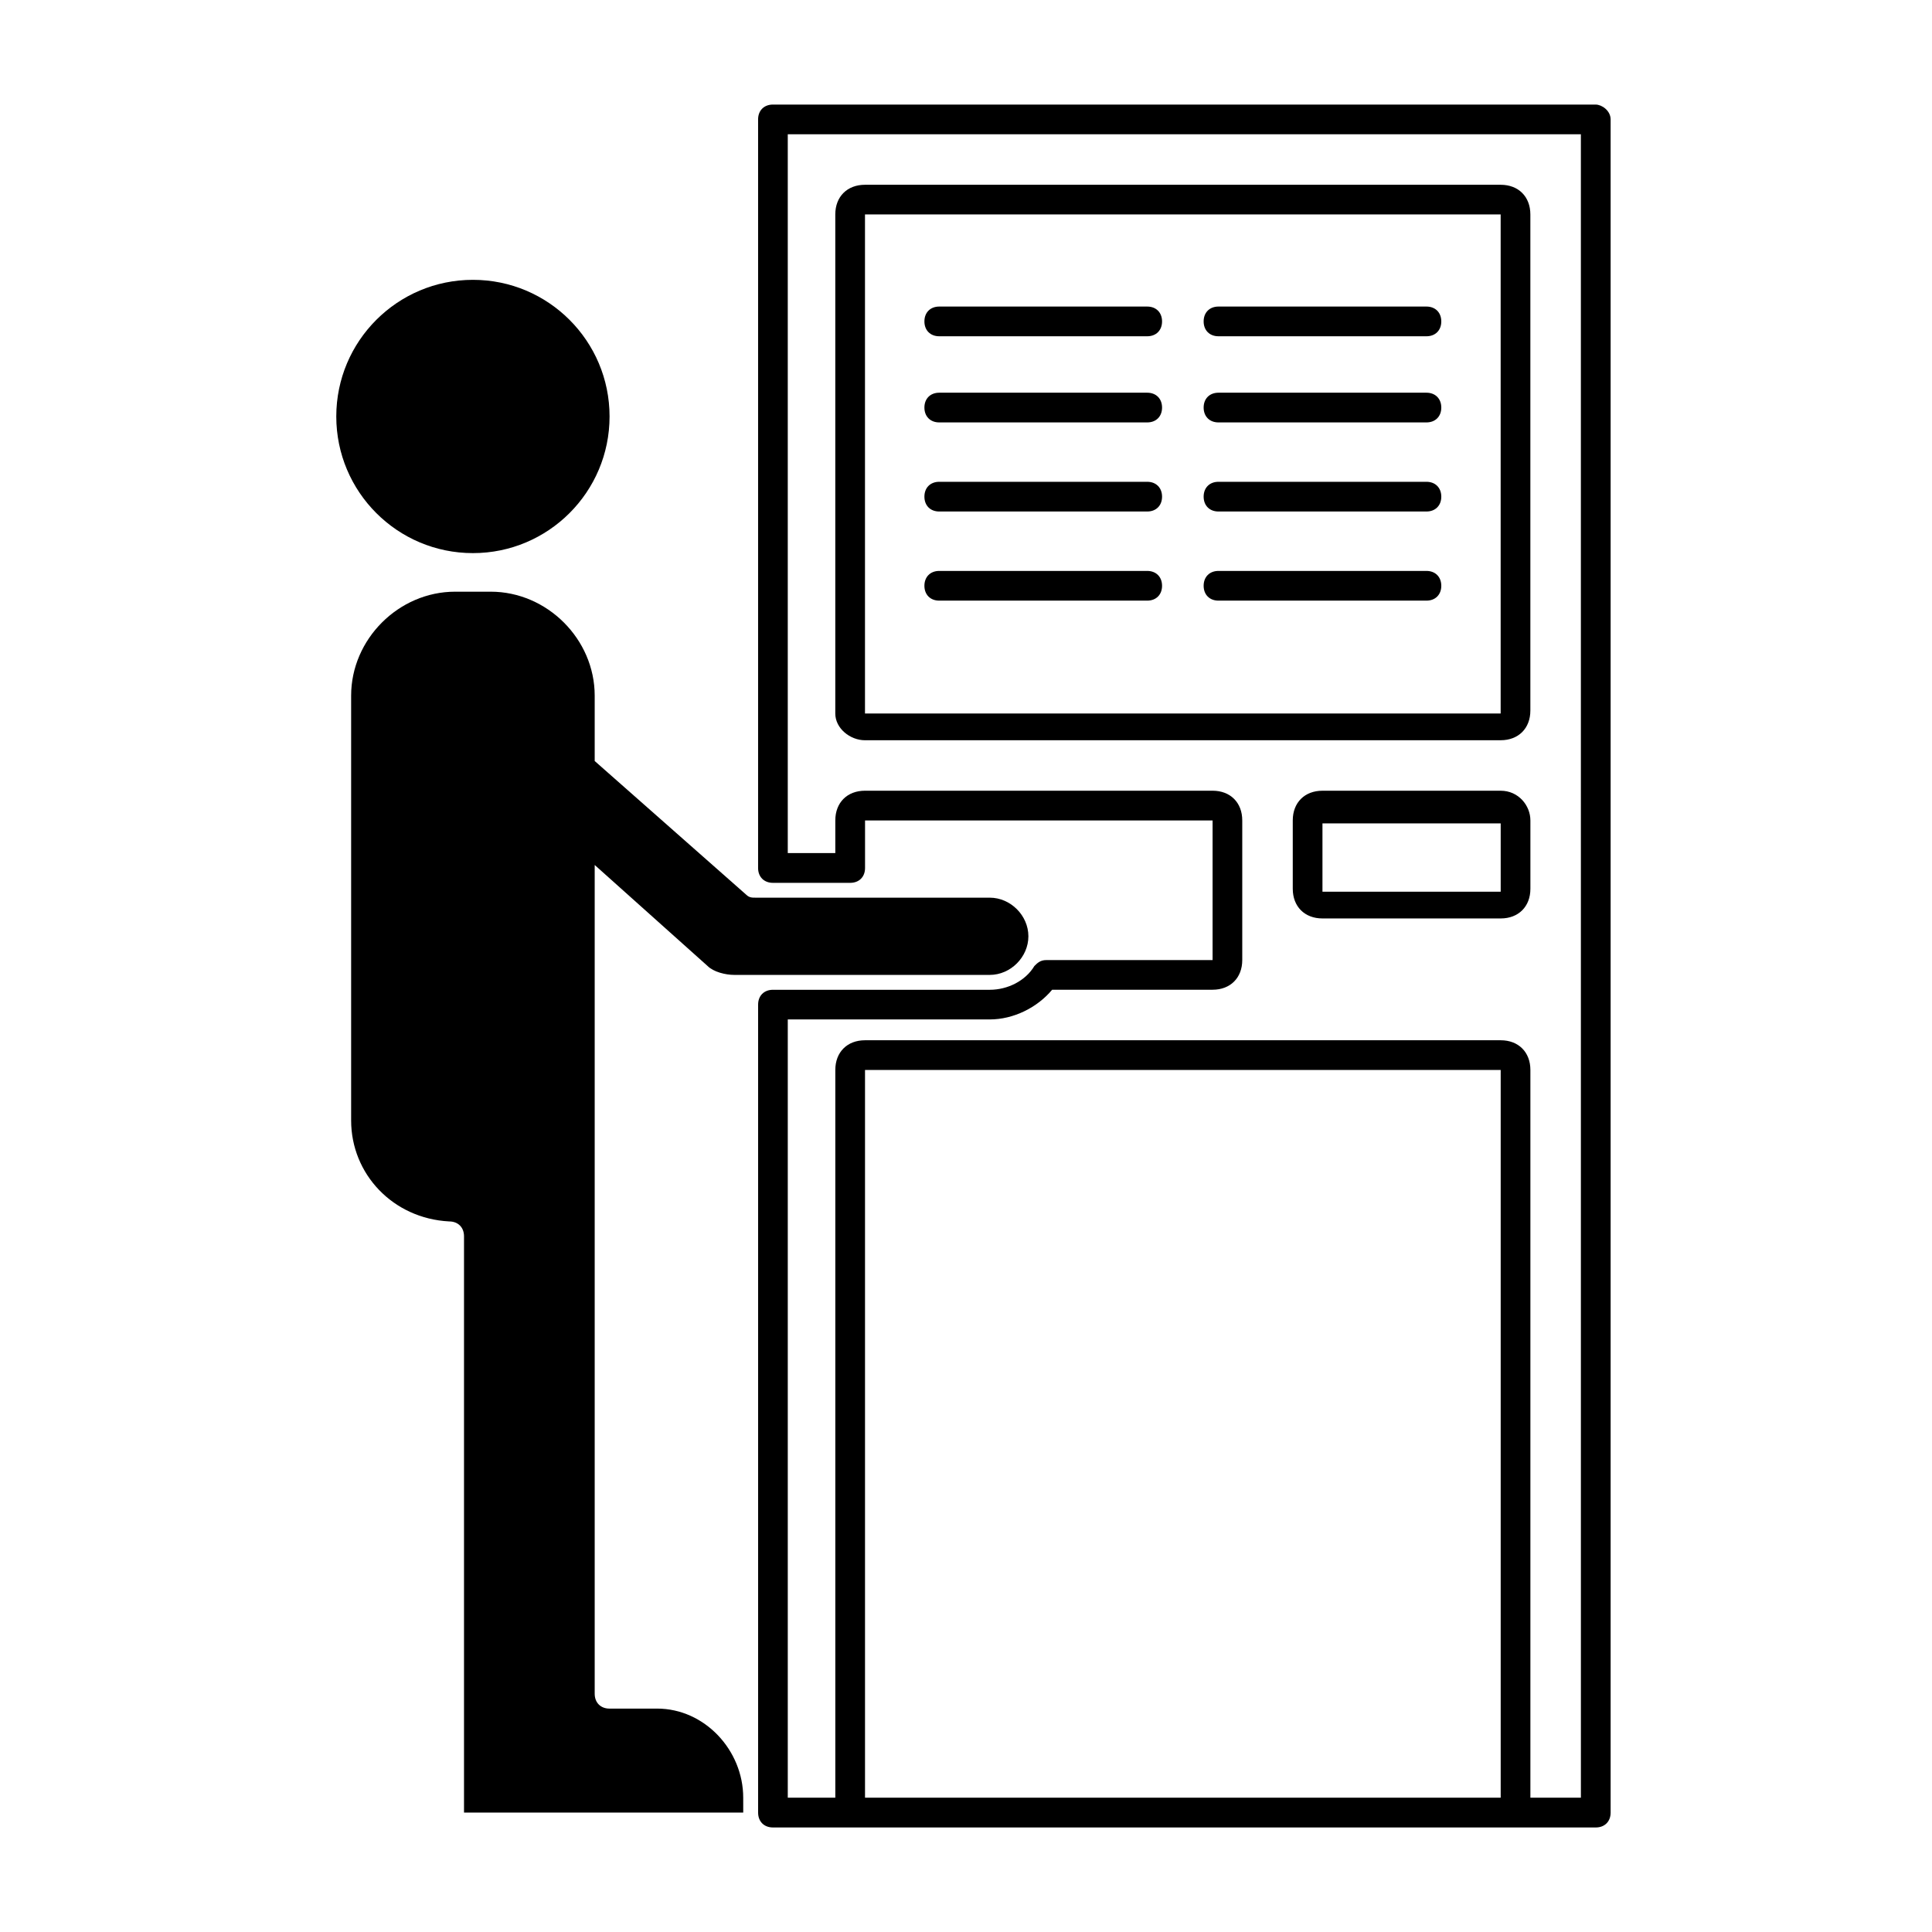 <?xml version="1.0" encoding="UTF-8"?>
<!-- Uploaded to: SVG Repo, www.svgrepo.com, Generator: SVG Repo Mixer Tools -->
<svg fill="#000000" width="800px" height="800px" version="1.1" viewBox="144 144 512 512" xmlns="http://www.w3.org/2000/svg">
 <g>
  <path d="m305.54 254.37c0 19.996-16.215 36.211-36.211 36.211-20 0-36.211-16.215-36.211-36.211 0-20 16.211-36.211 36.211-36.211 19.996 0 36.211 16.211 36.211 36.211"/>
  <path d="m406.3 381.89h-62.188c-0.789 0-1.574 0-2.363-0.789l-40.148-35.426v-17.32c0-14.957-12.594-27.551-27.551-27.551h-9.445c-14.957 0-27.551 12.594-27.551 27.551v112.57c0 14.168 11.02 25.977 25.977 26.766 2.363 0 3.938 1.574 3.938 3.938v152.72h73.996l-0.004-3.938c0-12.594-10.234-23.617-22.828-23.617l-12.594 0.004c-2.363 0-3.938-1.574-3.938-3.938v-219.63l29.914 26.766c1.574 1.574 4.723 2.363 7.086 2.363h67.699c5.512 0 10.234-4.723 10.234-10.234 0-5.512-4.727-10.234-10.234-10.234z"/>
  <path d="m541.7 353.55h-47.234c-4.723 0-7.871 3.148-7.871 7.871v18.105c0 4.723 3.148 7.871 7.871 7.871h47.234c4.723 0 7.871-3.148 7.871-7.871v-18.105c0-3.938-3.148-7.871-7.871-7.871zm0 26.766h-47.234v-18.105l47.234-0.004z"/>
  <path d="m566.89 171.71h-218.05c-2.363 0-3.938 1.574-3.938 3.934v198.38c0 2.363 1.574 3.938 3.938 3.938h20.469c2.363 0 3.938-1.574 3.938-3.938v-12.594h92.102v37h-44.082c-1.574 0-2.363 0.789-3.148 1.574-2.363 3.938-7.086 6.297-11.809 6.297h-57.465c-2.363 0-3.938 1.574-3.938 3.938v214.12c0 2.363 1.574 3.938 3.938 3.938h218.05c2.363 0 3.938-1.574 3.938-3.938v-448.71c-0.008-2.359-2.367-3.934-3.941-3.934zm-25.191 448.7h-168.46v-192.86h168.46zm21.254 0h-13.383v-192.86c0-4.723-3.148-7.871-7.871-7.871h-168.46c-4.723 0-7.871 3.148-7.871 7.871v192.86h-12.598v-206.25h53.531c6.297 0 12.594-3.148 16.531-7.871h42.508c4.723 0 7.871-3.148 7.871-7.871v-37c0-4.723-3.148-7.871-7.871-7.871h-92.102c-4.723 0-7.871 3.148-7.871 7.871v8.66h-12.598v-190.5h210.18z"/>
  <path d="m373.23 340.17h168.46c4.723 0 7.871-3.148 7.871-7.871v-131.46c0-4.723-3.148-7.871-7.871-7.871h-168.46c-4.723 0-7.871 3.148-7.871 7.871v132.25c0 3.938 3.934 7.086 7.871 7.086zm0-139.34h168.46v132.25h-168.46z"/>
  <path d="m522.02 225.24h-55.105c-2.363 0-3.938 1.574-3.938 3.938s1.574 3.938 3.938 3.938h55.105c2.363 0 3.938-1.574 3.938-3.938-0.004-2.363-1.578-3.938-3.938-3.938z"/>
  <path d="m448.02 225.24h-55.105c-2.363 0-3.938 1.574-3.938 3.938s1.574 3.938 3.938 3.938h55.105c2.363 0 3.938-1.574 3.938-3.938-0.004-2.363-1.578-3.938-3.938-3.938z"/>
  <path d="m522.02 248.07h-55.105c-2.363 0-3.938 1.574-3.938 3.938 0 2.363 1.574 3.938 3.938 3.938h55.105c2.363 0 3.938-1.574 3.938-3.938-0.004-2.363-1.578-3.938-3.938-3.938z"/>
  <path d="m448.02 248.07h-55.105c-2.363 0-3.938 1.574-3.938 3.938 0 2.363 1.574 3.938 3.938 3.938h55.105c2.363 0 3.938-1.574 3.938-3.938-0.004-2.363-1.578-3.938-3.938-3.938z"/>
  <path d="m522.02 271.68h-55.105c-2.363 0-3.938 1.574-3.938 3.938 0 2.363 1.574 3.938 3.938 3.938h55.105c2.363 0 3.938-1.574 3.938-3.938-0.004-2.363-1.578-3.938-3.938-3.938z"/>
  <path d="m448.02 271.68h-55.105c-2.363 0-3.938 1.574-3.938 3.938 0 2.363 1.574 3.938 3.938 3.938h55.105c2.363 0 3.938-1.574 3.938-3.938-0.004-2.363-1.578-3.938-3.938-3.938z"/>
  <path d="m522.02 295.3h-55.105c-2.363 0-3.938 1.574-3.938 3.938s1.574 3.938 3.938 3.938h55.105c2.363 0 3.938-1.574 3.938-3.938-0.004-2.363-1.578-3.938-3.938-3.938z"/>
  <path d="m448.02 295.3h-55.105c-2.363 0-3.938 1.574-3.938 3.938s1.574 3.938 3.938 3.938h55.105c2.363 0 3.938-1.574 3.938-3.938-0.004-2.363-1.578-3.938-3.938-3.938z"/>
 </g>
</svg>